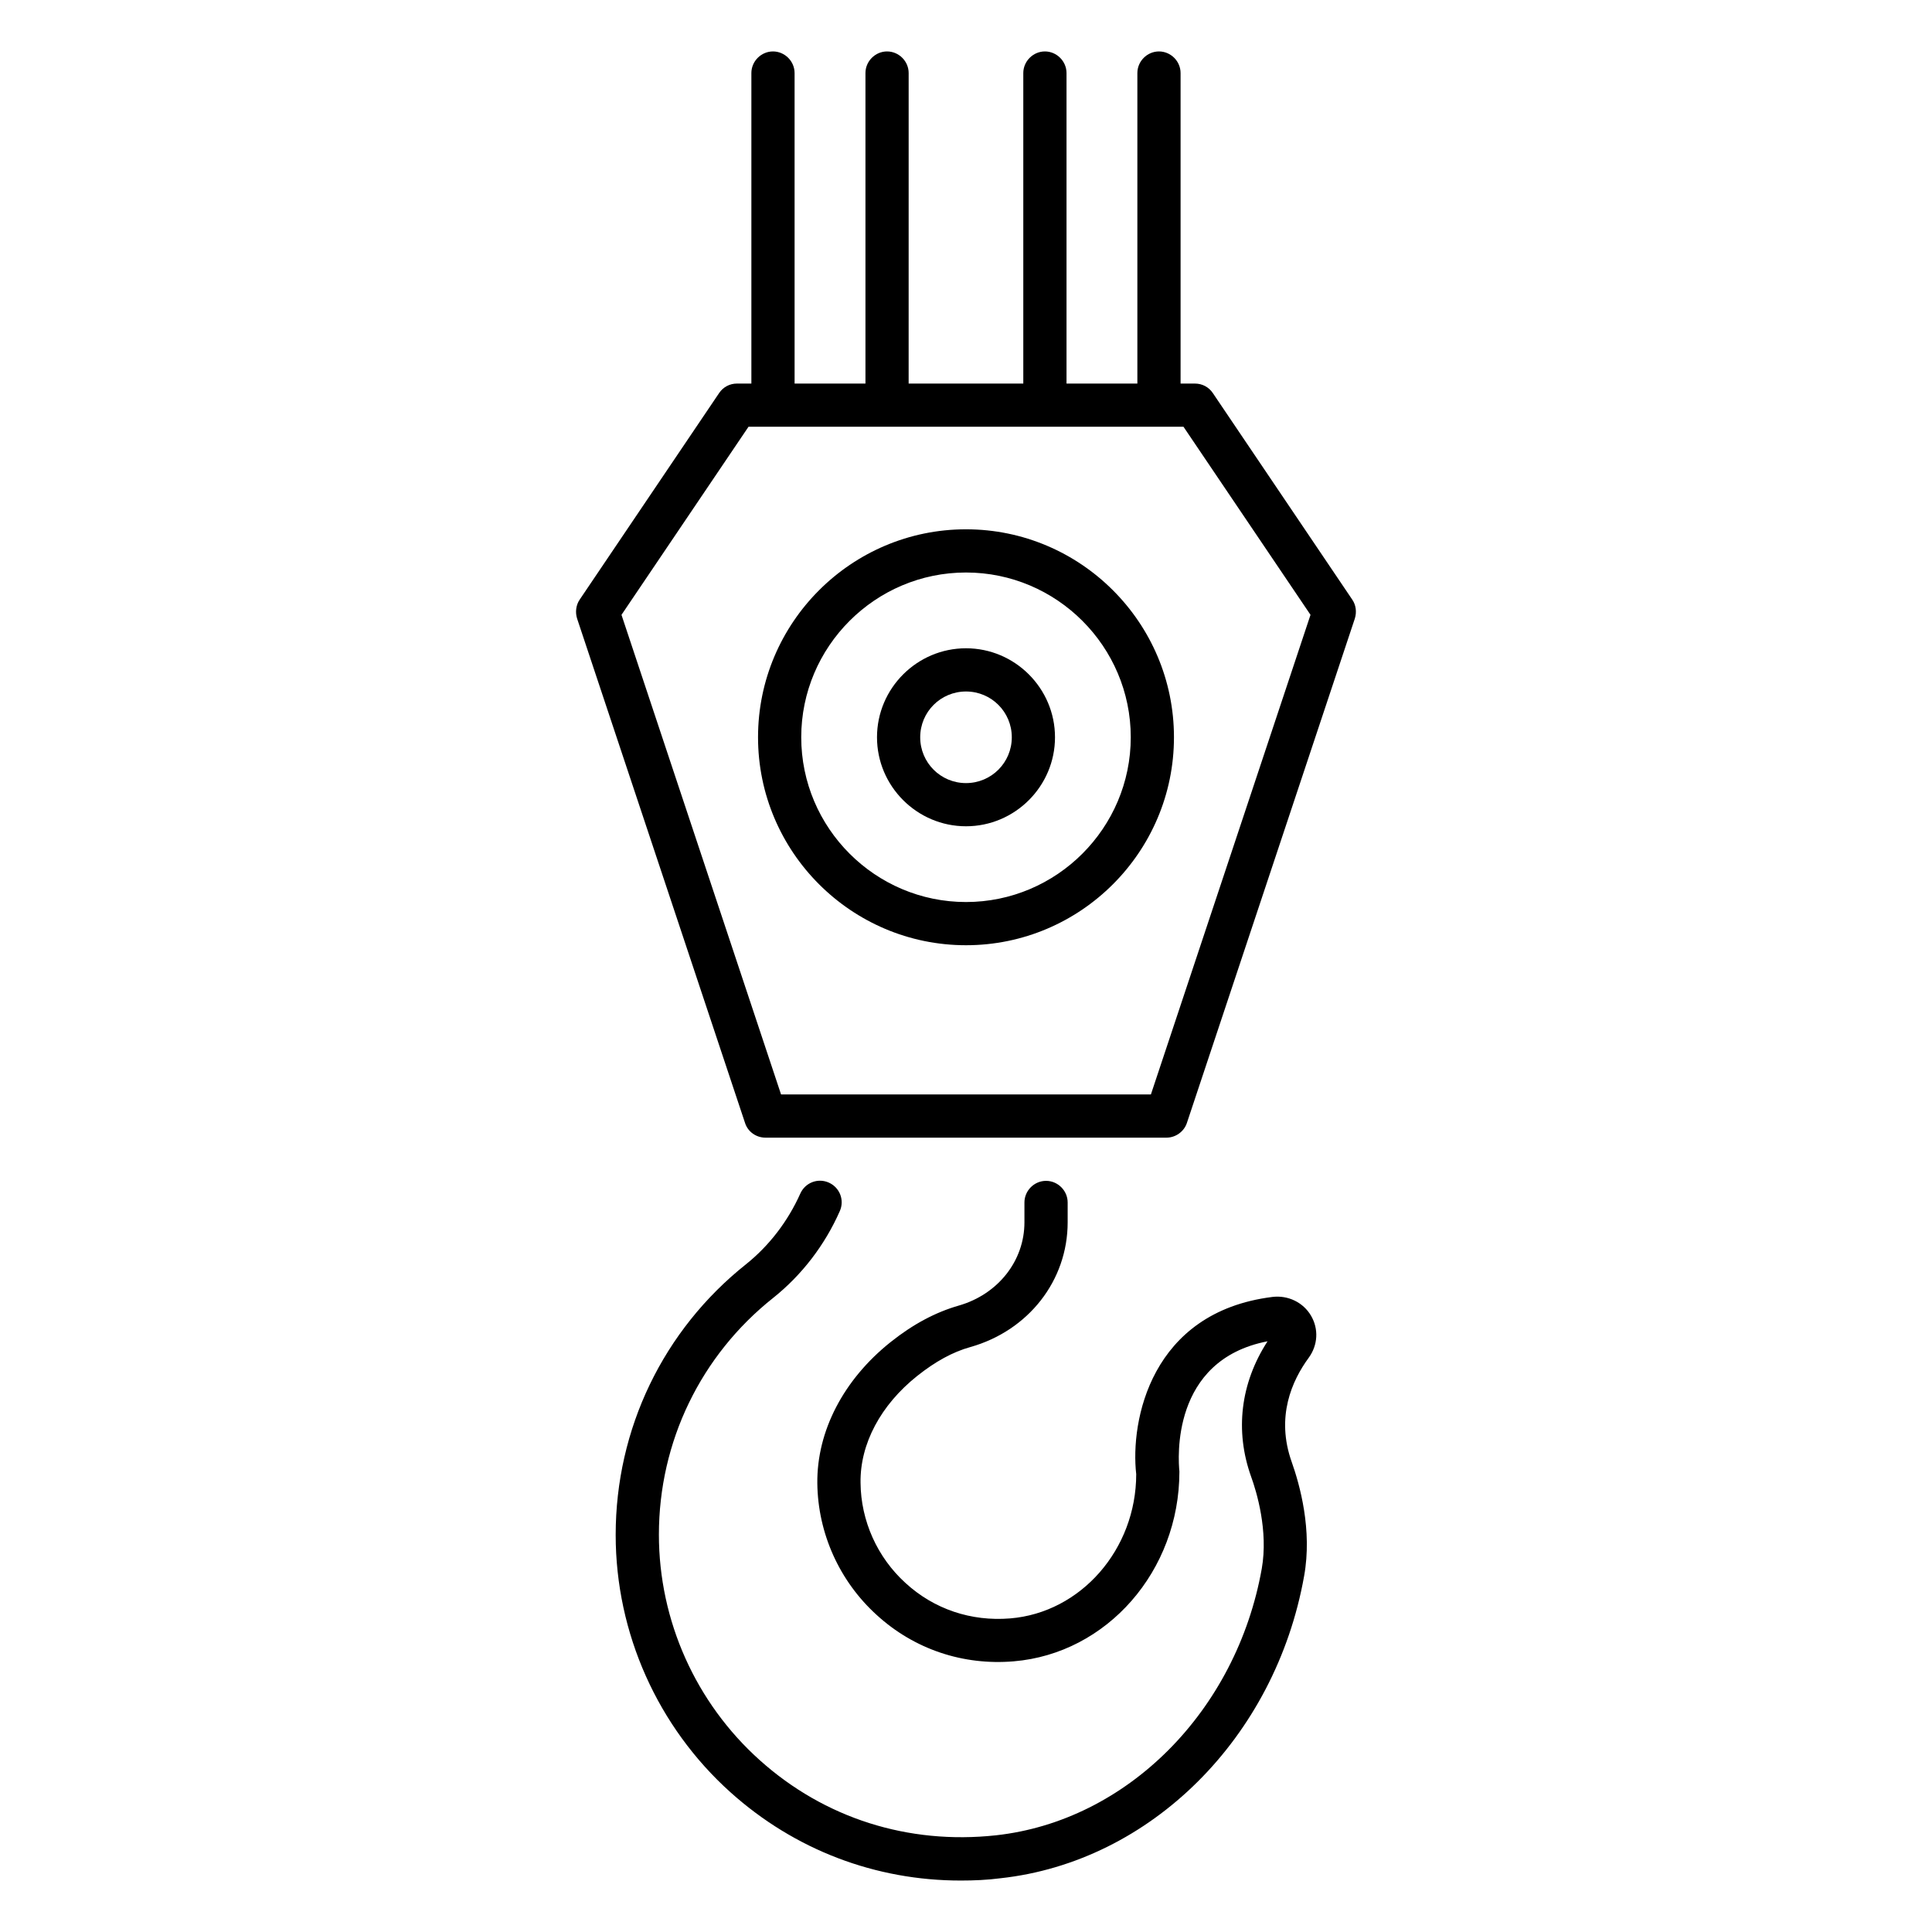 <?xml version="1.0" encoding="UTF-8"?>
<!-- Uploaded to: SVG Repo, www.svgrepo.com, Generator: SVG Repo Mixer Tools -->
<svg fill="#000000" width="800px" height="800px" version="1.1" viewBox="144 144 512 512" xmlns="http://www.w3.org/2000/svg">
 <g>
  <path d="m502.36 302.9-36.945-54.73c-1.07-1.602-2.824-2.519-4.734-2.519h-3.816v-82.293c0-3.129-2.594-5.727-5.727-5.727-3.129 0.004-5.723 2.598-5.723 5.727v82.289h-18.777v-82.289c0-3.129-2.594-5.727-5.727-5.727-3.129 0.004-5.727 2.598-5.727 5.727v82.289h-30.383l0.004-82.289c0-3.129-2.594-5.727-5.727-5.727-3.129 0.004-5.723 2.598-5.723 5.727v82.289h-18.777l-0.004-82.289c0-3.129-2.594-5.727-5.727-5.727-3.129 0.004-5.723 2.598-5.723 5.727v82.289h-3.816c-1.91 0-3.664 0.918-4.734 2.519l-36.945 54.73c-0.992 1.449-1.223 3.359-0.688 5.039l44.504 133.66c0.762 2.367 2.977 3.894 5.418 3.894h106.26c2.441 0 4.656-1.602 5.418-3.894l44.504-133.66c0.539-1.754 0.309-3.586-0.684-5.035zm-53.359 131.14h-98.012l-42.289-127.1 33.664-49.848h115.27l33.664 49.848z"/>
  <path d="m400 284.27c-30.383 0-55.113 24.734-55.113 55.113 0 30.383 24.734 55.113 55.113 55.113 30.383 0 55.113-24.734 55.113-55.113 0-30.379-24.734-55.113-55.113-55.113zm0 98.777c-24.047 0-43.664-19.617-43.664-43.664s19.617-43.664 43.664-43.664 43.664 19.617 43.664 43.664c-0.004 24.047-19.621 43.664-43.664 43.664z"/>
  <path d="m400 315.8c-12.977 0-23.586 10.609-23.586 23.586 0 12.977 10.609 23.586 23.586 23.586s23.586-10.609 23.586-23.586c0-12.977-10.609-23.586-23.586-23.586zm0 35.727c-6.719 0-12.137-5.418-12.137-12.137s5.418-12.137 12.137-12.137 12.137 5.418 12.137 12.137c0 6.715-5.422 12.137-12.137 12.137z"/>
  <path d="m481.14 487.71c-32.215 4.047-37.633 32.898-36.031 46.945 0 19.922-14.656 36.719-33.434 38.242-10.305 0.84-20.152-2.441-27.711-9.391-7.481-6.793-11.832-16.488-11.91-26.566-0.152-10.305 5.344-20.609 15.039-28.32 4.809-3.816 9.391-6.336 14.047-7.633 15.418-4.352 25.801-17.633 25.801-33.055v-5.266c0-3.129-2.594-5.727-5.727-5.727-3.129 0-5.727 2.594-5.727 5.727v5.266c0 10.23-7.023 19.082-17.406 22.062-6.106 1.754-12.062 4.887-18.09 9.695-12.441 9.922-19.543 23.586-19.391 37.402 0.152 13.281 5.879 25.953 15.727 34.887 9.922 9.082 22.902 13.434 36.336 12.289 24.656-2.062 43.891-23.895 43.891-50.305-0.305-3.129-2.367-29.543 23.359-34.504-7.176 11.07-8.703 23.738-4.352 35.879 1.449 3.969 4.582 14.352 2.824 24.352-6.719 37.785-35.727 66.871-70.457 70.688-23.207 2.519-45.418-4.504-62.594-19.922-16.945-15.191-26.719-36.945-26.719-59.77 0-24.578 11.07-47.48 30.305-62.746 7.559-6.031 13.664-13.969 17.633-22.977 1.297-2.902 0-6.258-2.902-7.559-2.902-1.297-6.258 0-7.559 2.902-3.281 7.328-8.246 13.816-14.352 18.703-21.984 17.48-34.578 43.664-34.578 71.754 0 26.031 11.145 50.914 30.457 68.242 17.023 15.266 38.395 23.359 60.992 23.359 3.512 0 7.023-0.152 10.535-0.609 39.77-4.352 72.824-37.25 80.457-80.074 2.215-12.215-1.145-24.199-3.281-30.23-4.273-11.984 0.078-21.602 4.504-27.633 2.441-3.359 2.672-7.633 0.609-11.145-2.051-3.516-6.098-5.5-10.297-4.965z"/>
 </g>
</svg>